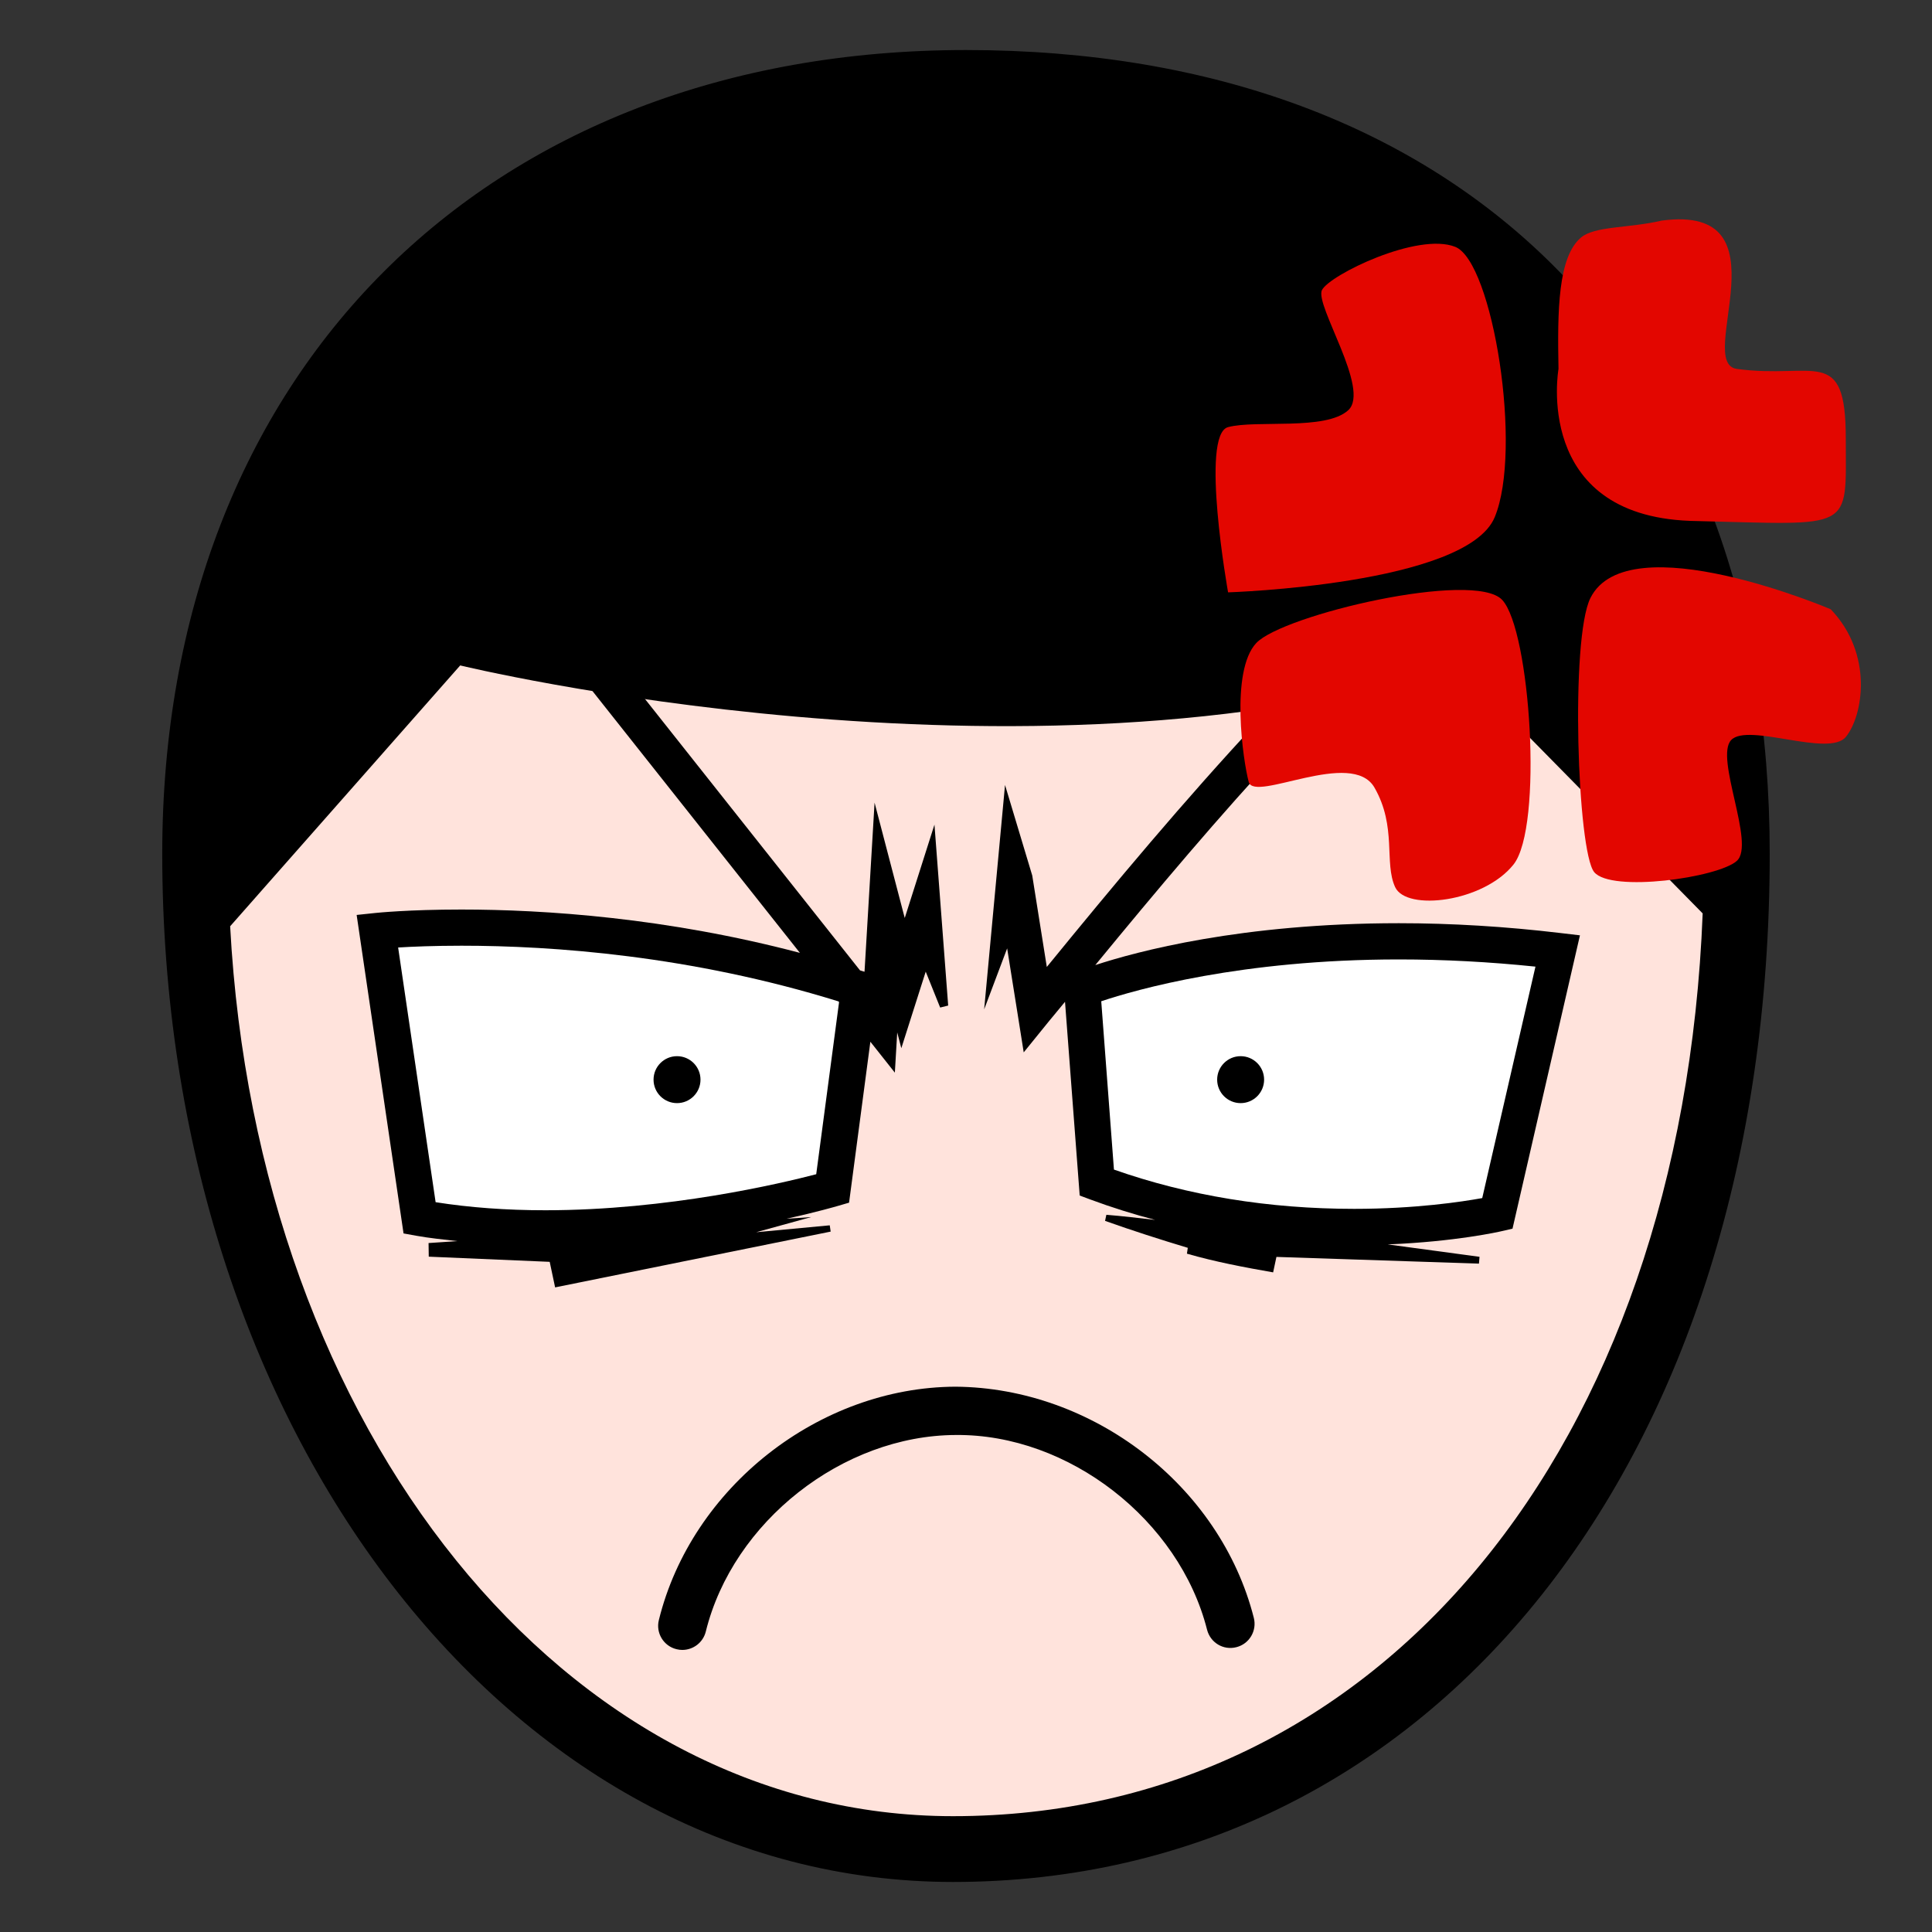 <svg xmlns="http://www.w3.org/2000/svg" xmlns:xlink="http://www.w3.org/1999/xlink" version="1.1" x="0px" y="0px" viewBox="0 0 40 40" enable-background="new 0 0 40 40" xml:space="preserve"><rect x="0" y="0" width="40" height="40" fill="#333333" stroke="none"/><path d="M20,1.036c-9.953,0-16.641,6.688-16.641,16.641c0,11.937,7.191,21.287,16.371,21.287c9.957,0,16.91-8.753,16.91-21.287  C36.641,7.412,30.264,1.036,20,1.036z"></path><path fill="#FFE3DC" d="M19.73,37.602c-8.035,0-14.404-7.979-14.965-18.425l4.763-5.4c0,0,11.649,2.828,20.673,0l5.051,5.134  C34.818,29.978,28.56,37.602,19.73,37.602z"></path><path fill="#FFFFFF" d="M7.812,19.274c0,0,4.746-0.502,9.973,1.2l-0.547,4.133c0,0-4.539,1.337-8.551,0.608L7.812,19.274z"></path><path d="M19.631,20.819l-0.143-1.889l-0.141-1.857l-0.582,1.829l-0.033,0.104l-0.028-0.105l-0.597-2.283l-0.14,2.356l-0.068,1.145  c-0.031-0.01-0.061-0.018-0.093-0.028l-5.563-7.021l-0.588,0.466l4.906,6.192c-2.757-0.727-5.281-0.897-7.008-0.897  c-1.096,0-1.753,0.068-1.78,0.071l-0.389,0.041l0.971,6.594l0.265,0.048c0.27,0.049,0.562,0.078,0.848,0.111l-0.595,0.04  l0.004,0.282l2.504,0.107l0.112,0.529l5.705-1.155l-0.019-0.13l-1.523,0.143l1.139-0.314l-0.51,0.035  c0.627-0.139,1.018-0.253,1.06-0.265l0.234-0.068l0.441-3.332l0.507,0.64l0.049-0.833l0.085,0.327l0.393-1.234l0.112-0.351  l0.299,0.743L19.631,20.819z M16.899,24.311c-0.729,0.19-3.065,0.746-5.609,0.746c-0.808,0-1.57-0.056-2.271-0.167l-0.776-5.273  c0.294-0.018,0.743-0.037,1.312-0.037c1.886,0,4.747,0.204,7.805,1.153l0.012,0.015L16.899,24.311z"></path><path fill="#FFFFFF" d="M22.404,20.473c0,0,3.707-1.515,9.846-0.786L31,25.125c0,0-4.037,0.94-8.292-0.64L22.404,20.473z"></path><path d="M28.962,19.114c-3.26,0-5.433,0.587-6.285,0.867c1.272-1.549,2.563-3.086,3.922-4.544c0.429-0.445,0.859-0.901,1.314-1.293  c0.112-0.106,0.226-0.195,0.339-0.275c0.121-0.104,0.218-0.145,0.294-0.186c0.224-0.065,0.408-0.004,0.686,0.076  c0.53,0.192,1.06,0.505,1.563,0.847c0.503,0.343,0.999,0.722,1.459,1.114l0.493-0.566c-0.495-0.421-0.997-0.805-1.531-1.169  c-0.534-0.36-1.09-0.698-1.741-0.936c-0.309-0.103-0.773-0.214-1.151-0.083c-0.213,0.085-0.393,0.192-0.511,0.294  c-0.142,0.102-0.275,0.207-0.391,0.317c-0.495,0.429-0.927,0.888-1.368,1.346c-1.534,1.647-2.966,3.362-4.381,5.097l-0.301-1.891  l0-0.001l-0.564-1.876l-0.172,1.851l-0.26,2.795l0.476-1.263l0.211,1.322l0.132,0.831l0.531-0.655  c0.107-0.131,0.217-0.26,0.324-0.392l0.304,4.011l0.225,0.084c0.435,0.162,0.882,0.301,1.337,0.421  c-0.336-0.037-0.671-0.08-1.01-0.106l-0.027,0.126c0.568,0.202,1.139,0.385,1.713,0.558l-0.018,0.121  c0.586,0.169,1.185,0.282,1.785,0.387h0l0.068-0.32l4.193,0.139l0.012-0.141l-1.901-0.257c1.404-0.056,2.312-0.263,2.355-0.273  l0.229-0.053l1.396-6.073l-0.415-0.049C31.171,19.182,30.05,19.114,28.962,19.114z M30.688,24.805  c-0.418,0.076-1.387,0.223-2.651,0.223c-1.765,0-3.438-0.273-4.974-0.813L22.8,20.73c0.713-0.239,2.896-0.866,6.162-0.866  c0.924,0,1.874,0.05,2.828,0.149L30.688,24.805z"></path><circle cx="14.017" cy="22.353" r="0.486"></circle><circle cx="25.686" cy="22.353" r="0.486"></circle><path d="M14.126,34.16c-0.039,0-0.079-0.005-0.119-0.015c-0.269-0.065-0.433-0.337-0.366-0.604c0.676-2.745,3.316-4.821,6.142-4.831  c2.841,0.021,5.48,2.047,6.176,4.786c0.068,0.268-0.094,0.54-0.361,0.607c-0.271,0.07-0.539-0.095-0.607-0.361  c-0.575-2.27-2.867-4.055-5.203-4.032c-2.342,0.008-4.614,1.796-5.175,4.069C14.556,34.008,14.352,34.16,14.126,34.16z"></path><path fill="#E30600" d="M25.426,8.843c-0.583,0.155,0,3.421,0,3.421s4.937-0.155,5.52-1.555c0.583-1.399-0.039-5.287-0.816-5.598  c-0.777-0.311-2.604,0.583-2.76,0.894c-0.155,0.311,1.011,2.06,0.544,2.488C27.447,8.921,26.009,8.688,25.426,8.843z"></path><path fill="#E30600" d="M32.267,7.638c0,0-0.536,3.022,2.72,3.146c0.026,0.001,0.053,0.002,0.079,0.002  c3.343,0.078,3.149,0.233,3.149-1.71s-0.646-1.22-2.255-1.438c-0.883-0.12,1.088-3.421-1.555-3.071  c-0.685,0.16-1.385,0.11-1.671,0.35C32.257,5.318,32.243,6.424,32.267,7.638z"></path><path fill="#E30600" d="M28.885,18.367c0.233,0.505,1.827,0.311,2.449-0.466c0.622-0.777,0.35-4.859-0.233-5.481  c-0.583-0.622-4.548,0.311-5.092,0.894c-0.544,0.583-0.272,2.449-0.155,2.877s2.138-0.7,2.604,0.117  C28.924,17.123,28.652,17.862,28.885,18.367z"></path><path fill="#E30600" d="M32.928,12.381c-0.419,0.837-0.272,5.248,0.078,5.675s2.566,0.117,2.954-0.233s-0.466-2.138-0.117-2.502  s2.021,0.364,2.373-0.064c0.352-0.428,0.581-1.71-0.313-2.643C37.904,12.614,33.706,10.826,32.928,12.381z"></path></svg>